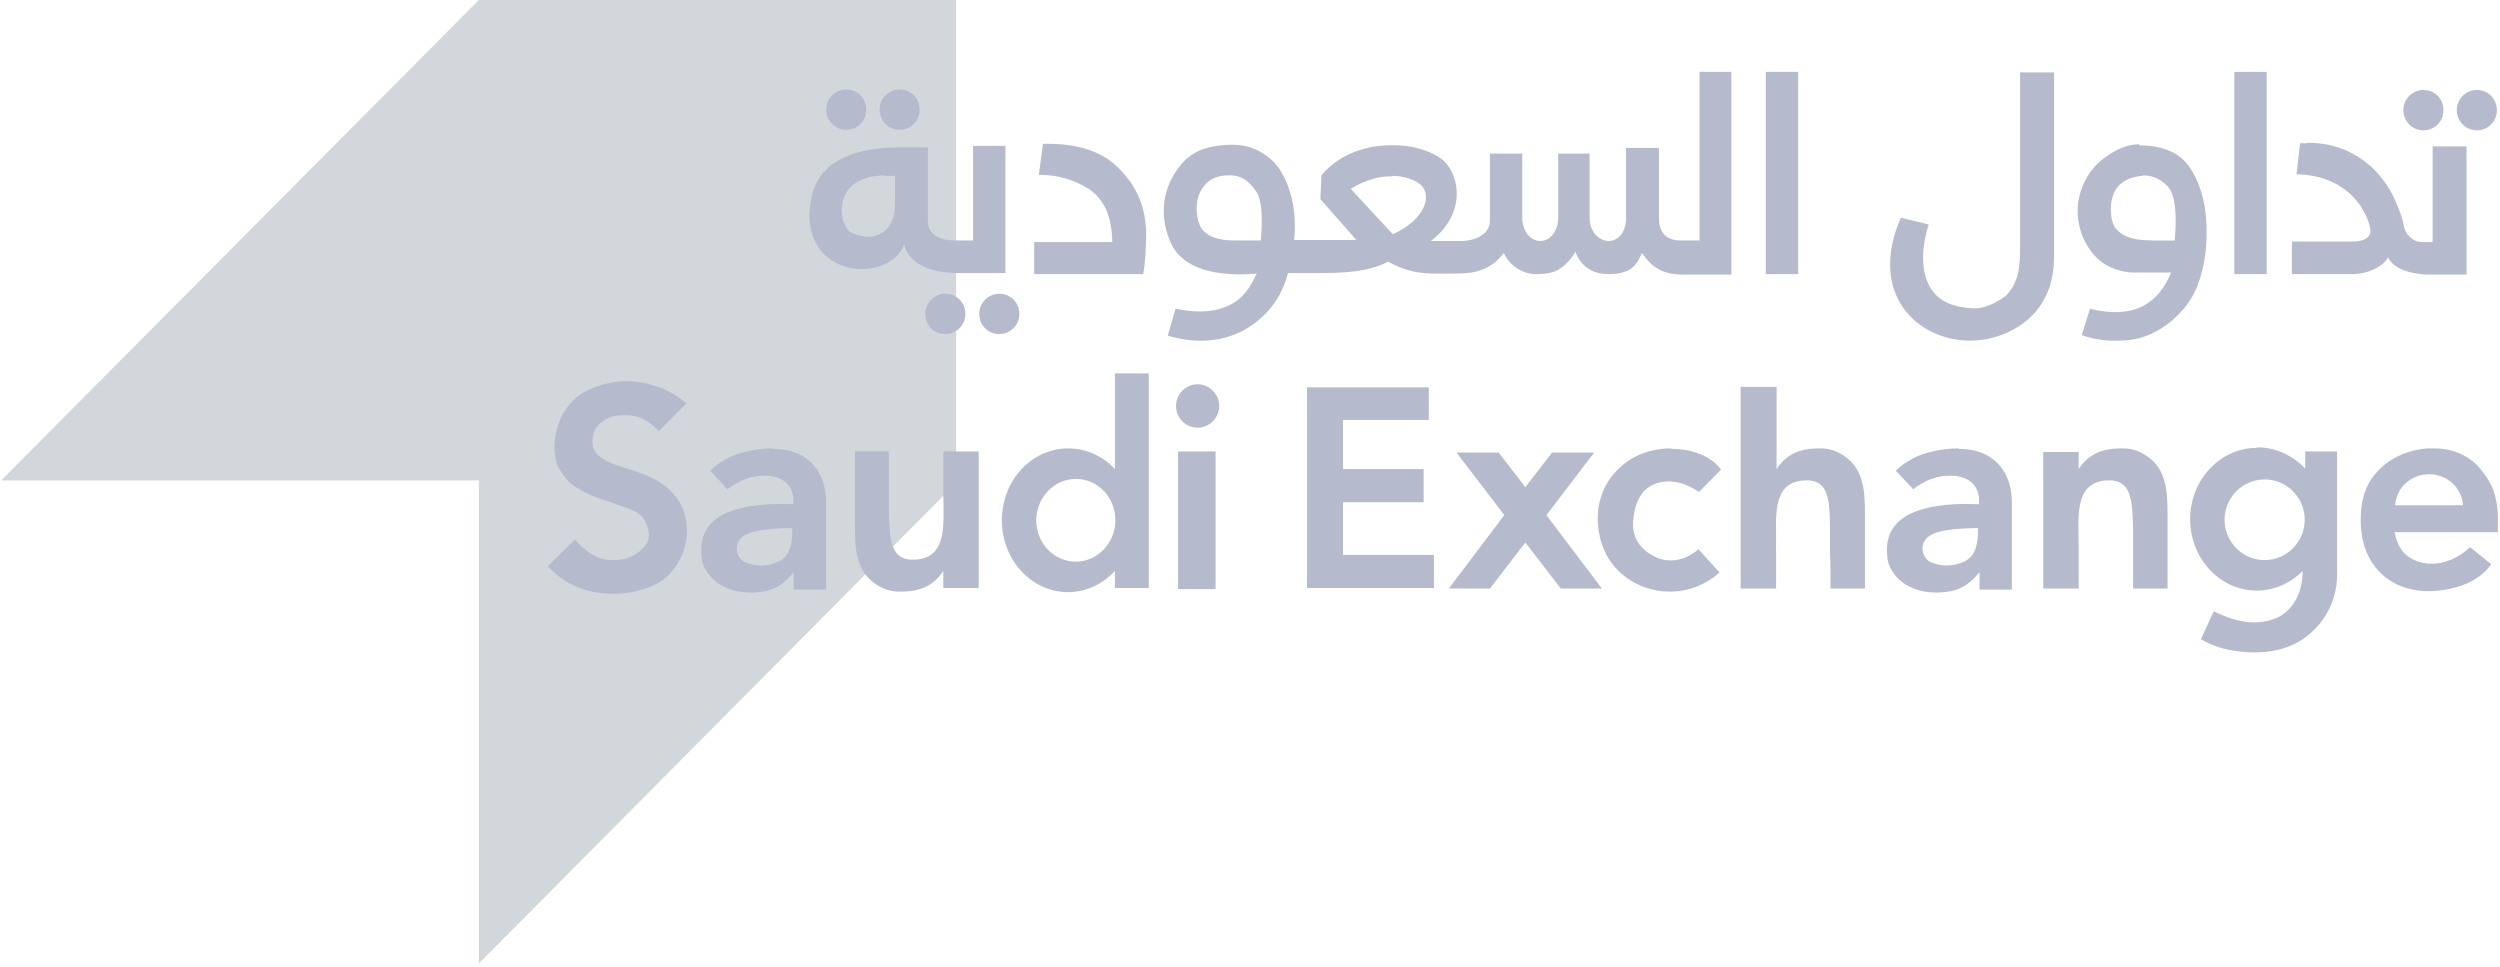 <?xml version="1.0" encoding="utf-8"?>
<svg xmlns="http://www.w3.org/2000/svg" width="199" height="77" viewBox="0 0 199 77" fill="none">
<g clip-path="url(#clip0_4049_99341)">
<path d="M76.108 0V38.449L38.117 76.693V38.244H0.086L38.117 0H76.149H76.108Z" fill="#A6B1B8" fill-opacity="0.5"/>
<path d="M88.745 29.723V37.338C87.763 36.268 86.414 35.692 85.023 35.692C82.12 35.692 79.748 38.244 79.748 41.414C79.748 44.584 82.12 47.136 85.023 47.136C86.414 47.136 87.763 46.519 88.745 45.448V46.807H91.444V29.723H88.745ZM50.141 30.34C50.018 30.34 49.936 30.34 49.814 30.34C48.955 30.34 48.096 30.546 47.319 30.834C46.583 31.122 45.929 31.493 45.438 32.069C44.743 32.851 44.334 33.757 44.17 34.992C44.047 35.898 44.252 36.927 44.538 37.338C44.825 37.791 45.193 38.45 46.051 38.903C46.46 39.109 46.91 39.397 47.401 39.561C47.932 39.767 48.505 39.932 49.078 40.138C49.527 40.302 49.977 40.467 50.386 40.632C50.877 40.838 51.245 41.208 51.408 41.579C51.613 42.073 51.654 42.484 51.654 42.731C51.654 43.061 51.367 43.513 50.918 43.884C50.427 44.296 49.65 44.625 48.75 44.584C48.219 44.584 47.646 44.46 46.992 44.049C46.624 43.802 46.174 43.431 45.765 42.937L43.598 45.078C45.152 46.724 47.074 47.301 48.873 47.26C50.836 47.26 52.635 46.519 53.412 45.572C54.312 44.501 54.68 43.39 54.68 42.32C54.68 40.673 54.026 39.644 53.167 38.862C52.022 37.874 50.427 37.462 49.159 37.05C48.3 36.762 47.605 36.392 47.319 35.856C47.074 35.404 47.115 34.91 47.319 34.292C47.442 33.963 47.851 33.551 48.382 33.304C48.791 33.098 49.282 33.016 49.814 33.057C50.222 33.057 50.632 33.098 51.081 33.304C51.531 33.51 51.981 33.798 52.431 34.333L54.639 32.11C53.985 31.534 53.208 31.081 52.39 30.793C51.654 30.546 50.877 30.381 50.1 30.34H50.141ZM95.329 30.587C94.388 30.587 93.611 31.369 93.611 32.316C93.611 33.263 94.388 34.045 95.329 34.045C96.269 34.045 97.046 33.263 97.046 32.316C97.046 31.369 96.269 30.587 95.329 30.587ZM104.039 30.793V46.807H114.14V44.172H106.902V39.973H113.322V37.338H106.902V33.428H113.731V30.834H104.08L104.039 30.793ZM138.554 30.793V46.848H141.376V43.678C141.417 41.208 140.967 38.45 143.543 38.244C145.669 38.079 145.629 39.932 145.669 42.073V44.254C145.71 44.254 145.71 46.848 145.71 46.848H148.45V42.814V41.332V41.002C148.45 38.985 148.369 37.091 146.406 36.062C145.956 35.815 145.465 35.692 144.852 35.692C143.87 35.692 142.398 35.815 141.417 37.338V30.793H138.595H138.554ZM179.653 35.651C176.708 35.651 174.336 38.203 174.336 41.332C174.336 44.46 176.708 47.013 179.653 47.013C181.002 47.013 182.311 46.436 183.292 45.448C183.292 47.383 182.352 48.7 181.207 49.194C179.285 49.977 177.485 49.277 176.217 48.659L175.195 50.882C176.381 51.582 177.608 51.829 178.835 51.911C180.838 52.035 182.474 51.582 183.742 50.553C185.173 49.4 186.032 47.63 186.032 45.778V35.939H183.497V37.297C182.474 36.227 181.125 35.609 179.693 35.609L179.653 35.651ZM61.509 35.692C60.855 35.692 60.078 35.774 59.26 35.98C58.32 36.186 57.379 36.68 56.52 37.462L57.911 38.944C58.851 38.244 59.792 37.791 61.141 37.874C62.205 37.956 63.268 38.532 63.145 40.138C60.446 40.014 58.688 40.385 57.543 40.961C55.702 41.949 55.743 43.513 55.866 44.501C55.907 44.954 56.357 46.066 57.584 46.683C58.442 47.136 59.628 47.301 60.937 47.054C61.714 46.889 62.491 46.436 63.186 45.531V46.93H65.762V40.055C65.762 38.573 65.272 37.297 64.208 36.515C63.554 36.021 62.654 35.733 61.55 35.733L61.509 35.692ZM155.893 35.692C155.239 35.692 154.462 35.774 153.644 35.98C152.703 36.186 151.763 36.68 150.904 37.462L152.294 38.944C153.235 38.244 154.175 37.791 155.525 37.874C156.588 37.956 157.651 38.532 157.529 40.138C154.83 40.014 153.071 40.385 151.926 40.961C150.086 41.949 150.127 43.513 150.25 44.501C150.291 44.954 150.74 46.066 151.967 46.683C152.826 47.136 154.012 47.301 155.321 47.054C156.098 46.889 156.874 46.436 157.57 45.531V46.93H160.146V40.055C160.146 38.573 159.655 37.297 158.592 36.515C157.938 36.021 157.038 35.733 155.934 35.733L155.893 35.692ZM168.897 35.692C167.916 35.692 166.444 35.815 165.462 37.338V35.98H162.641V46.848H165.462V43.678C165.462 41.208 165.053 38.45 167.63 38.244C169.756 38.079 169.715 39.932 169.797 42.073V46.848H172.537V42.814V41.332V41.002C172.537 38.985 172.455 37.091 170.492 36.062C170.042 35.815 169.552 35.692 168.938 35.692H168.897ZM193.516 35.692C193.434 35.692 193.311 35.692 193.229 35.692C191.553 35.815 189.999 36.556 189.017 37.791C188.24 38.738 187.913 39.891 187.913 41.414C187.913 42.855 188.281 44.131 189.058 45.119C190.081 46.436 191.635 47.054 193.27 47.054C195.029 47.054 197.237 46.477 198.3 44.913L196.624 43.555C194.988 45.078 192.943 45.242 191.635 44.254C191.144 43.884 190.776 43.266 190.612 42.361H198.832V41.414C198.832 40.426 198.709 39.479 198.3 38.615C198.014 38.038 197.605 37.503 197.196 37.05C196.296 36.145 195.029 35.651 193.597 35.692H193.516ZM132.992 35.692C131.888 35.692 130.743 35.98 129.803 36.556C128.617 37.297 127.104 38.862 127.185 41.455C127.267 43.884 128.494 45.407 129.843 46.23C131.684 47.383 134.587 47.589 136.877 45.572L135.201 43.719C133.81 44.913 132.42 44.707 131.602 44.254C130.375 43.596 129.884 42.567 130.007 41.414C130.171 39.438 131.07 38.573 132.297 38.368C133.279 38.203 134.219 38.491 135.241 39.15L137 37.38C136.223 36.309 134.71 35.733 133.074 35.733L132.992 35.692ZM93.775 35.939V46.889H96.76V35.939H93.775ZM68.052 35.939V41.784C68.052 43.802 68.134 45.695 70.097 46.724C70.547 46.971 71.038 47.095 71.651 47.095C72.632 47.095 74.105 46.971 75.086 45.448V46.807H77.908V35.939H75.086V39.109C75.086 41.579 75.495 44.337 72.919 44.543C70.792 44.707 70.833 42.855 70.751 40.714V35.939H68.011H68.052ZM115.939 36.021L119.743 41.002L115.326 46.848H118.598L121.419 43.184L124.241 46.848H127.512L123.096 41.002L126.899 36.021H123.546L121.419 38.779L119.293 36.021H115.939ZM193.352 37.75C194.783 37.75 195.969 38.82 196.051 40.22H190.653C190.735 38.82 191.921 37.75 193.352 37.75ZM85.637 38.121C87.395 38.121 88.786 39.603 88.786 41.414C88.786 43.225 87.354 44.707 85.637 44.707C83.878 44.707 82.488 43.225 82.488 41.414C82.488 39.603 83.919 38.121 85.637 38.121ZM180.266 38.162C182.024 38.162 183.456 39.603 183.456 41.373C183.456 43.143 182.024 44.584 180.266 44.584C178.508 44.584 177.076 43.143 177.076 41.373C177.076 39.603 178.508 38.162 180.266 38.162ZM63.063 41.99C63.104 43.719 62.654 44.337 62.041 44.666C60.446 45.448 59.137 44.666 59.137 44.666C58.524 44.131 58.565 43.472 58.81 43.061C59.342 42.114 61.509 42.073 63.063 42.031V41.99ZM157.447 41.99C157.488 43.719 157.038 44.337 156.425 44.666C154.83 45.448 153.521 44.666 153.521 44.666C152.908 44.131 152.949 43.472 153.194 43.061C153.726 42.114 155.893 42.073 157.447 42.031V41.99Z" fill="#B6BACD"/>
<path d="M135.282 5.723V19.143H133.769C132.502 19.143 132.052 18.361 132.052 17.332V11.774H129.434V17.332C129.434 18.402 128.903 19.143 128.085 19.184C127.267 19.184 126.531 18.443 126.531 17.332V12.227H124.036V17.332C124.036 18.402 123.382 19.184 122.605 19.184C121.828 19.184 121.174 18.402 121.174 17.332V12.227H118.598V17.579C118.598 18.608 117.493 19.184 116.267 19.184H113.895C116.962 16.838 116.062 13.544 114.672 12.598C113.199 11.61 111.155 11.363 109.233 11.692C107.679 11.98 106.207 12.721 105.184 13.956L105.102 15.85L107.965 19.102H103.017C103.221 17.085 102.853 15.273 102.117 13.915C101.708 13.133 101.095 12.515 100.359 12.104C99.663 11.692 98.805 11.486 97.905 11.527C96.515 11.568 95.083 11.815 94.02 13.091C92.262 15.191 92.384 17.62 93.243 19.431C93.734 20.46 94.674 21.078 95.779 21.448C97.087 21.86 98.641 21.901 100.032 21.778C99.296 23.424 98.478 24.083 97.496 24.453C96.31 24.906 95.002 24.865 93.57 24.577L92.957 26.718C95.41 27.459 97.905 27.212 99.868 25.73C100.972 24.906 101.994 23.712 102.526 21.736H104.694C106.82 21.736 108.783 21.695 110.5 20.831C111.155 21.201 111.809 21.448 112.504 21.613C113.445 21.819 114.426 21.778 115.326 21.778C116.307 21.778 117.248 21.778 118.025 21.448C118.638 21.201 119.211 20.79 119.702 20.131C119.702 20.131 119.988 20.872 120.765 21.366C121.215 21.654 121.787 21.86 122.523 21.819C123.096 21.778 123.628 21.736 124.077 21.448C124.895 20.954 125.468 20.007 125.386 20.007C125.836 21.201 126.735 21.819 128.044 21.819C130.048 21.819 130.334 20.872 130.702 20.131C131.356 21.078 132.133 21.86 133.974 21.86H137.818V5.723H135.201H135.282ZM140.558 5.723V21.819H143.134V5.723H140.558ZM177.853 5.723V21.819H180.429V5.723H177.853ZM160.8 5.764C160.8 5.764 160.8 14.944 160.8 19.555C160.8 20.995 160.759 22.519 159.614 23.589C158.674 24.248 157.815 24.618 156.874 24.536C156.097 24.453 154.707 24.33 153.848 23.177C153.071 22.148 152.744 20.419 153.521 17.867L151.313 17.332C150.699 18.69 150.454 19.966 150.454 21.078C150.454 25.853 155.402 28.241 159.492 26.594C161.741 25.688 163.499 23.754 163.499 20.501V5.764H160.8ZM67.357 7.122C66.498 7.122 65.762 7.822 65.762 8.728C65.762 9.592 66.457 10.333 67.357 10.333C68.257 10.333 68.952 9.633 68.952 8.728C68.952 7.822 68.257 7.122 67.357 7.122ZM71.61 7.122C70.751 7.122 70.015 7.822 70.015 8.728C70.015 9.592 70.71 10.333 71.61 10.333C72.51 10.333 73.205 9.633 73.205 8.728C73.205 7.822 72.51 7.122 71.61 7.122ZM192.902 7.163C192.043 7.163 191.307 7.863 191.307 8.769C191.307 9.633 192.003 10.374 192.902 10.374C193.802 10.374 194.497 9.675 194.497 8.769C194.497 7.863 193.802 7.163 192.902 7.163ZM197.155 7.163C196.296 7.163 195.56 7.863 195.56 8.769C195.56 9.633 196.256 10.374 197.155 10.374C198.055 10.374 198.75 9.675 198.75 8.769C198.75 7.863 198.055 7.163 197.155 7.163ZM183.619 11.404C183.456 11.404 183.251 11.404 183.088 11.404L182.801 13.874C187.463 13.956 188.69 17.62 188.69 18.402C188.69 18.937 188.118 19.225 187.259 19.225H182.433V21.819H187.259C188.731 21.819 189.958 20.954 190.081 20.46C190.653 21.819 193.188 21.86 193.229 21.86H196.337V11.651H193.638V19.266H192.698C192.166 19.266 191.471 18.731 191.348 17.99C191.226 17.373 191.062 16.879 190.735 16.138C190.203 14.82 189.263 13.627 188.281 12.886C187.872 12.556 187.382 12.268 186.85 12.021C185.95 11.61 184.887 11.363 183.66 11.363L183.619 11.404ZM83.347 11.445C83.224 11.445 83.142 11.445 83.02 11.445L82.692 13.915C84.165 13.915 85.514 14.285 86.7 15.067C87.804 15.808 88.499 17.085 88.54 19.266H82.324V21.819H90.994C91.198 20.79 91.198 19.76 91.239 18.772C91.239 17.249 90.912 15.85 90.013 14.532C89.317 13.585 88.499 12.68 87.232 12.145C86.209 11.692 84.942 11.445 83.388 11.445H83.347ZM170.329 11.486C169.102 11.486 168.202 12.062 167.466 12.598C166.321 13.462 165.748 14.615 165.503 15.685C165.012 17.826 166.035 20.007 167.425 20.954C168.243 21.489 169.143 21.695 169.879 21.695H172.823C171.801 24.165 169.879 25.441 166.362 24.577L165.708 26.676C166.934 27.129 168.12 27.17 169.224 27.088C171.106 26.965 172.741 25.894 173.927 24.453C174.541 23.712 174.95 22.807 175.236 21.778C175.481 20.831 175.645 19.802 175.645 18.69C175.686 16.673 175.277 14.779 174.336 13.38C173.927 12.762 173.355 12.227 172.414 11.898C171.842 11.692 171.147 11.568 170.247 11.568L170.329 11.486ZM77.458 11.651V19.143H75.904C75.004 19.143 73.859 18.731 73.859 17.661V11.733H72.101C70.629 11.733 66.826 11.692 65.19 14.203C64.74 14.903 64.576 15.685 64.495 16.344C64.208 18.402 64.985 19.843 66.008 20.584C66.989 21.325 68.216 21.531 69.32 21.366C70.588 21.16 71.651 20.419 71.978 19.431C72.019 19.966 72.551 20.831 73.655 21.284C74.35 21.572 75.291 21.736 76.395 21.736H80.034V11.61H77.499L77.458 11.651ZM97.823 13.956C97.864 13.956 97.905 13.956 97.946 13.956C98.6 13.956 99.336 14.244 99.991 15.232C100.441 15.932 100.522 17.208 100.359 19.143H98.273C97.046 19.143 95.901 18.855 95.492 17.908C95.206 17.249 95.002 15.685 95.942 14.697C95.942 14.697 96.433 13.956 97.823 13.956ZM170.533 13.956C171.147 13.956 171.842 14.121 172.496 14.779C173.109 15.397 173.314 16.796 173.109 19.143C172.128 19.143 171.065 19.184 170.165 19.061C169.429 18.937 168.775 18.69 168.366 18.114C167.916 17.455 167.793 15.644 168.693 14.738C168.734 14.697 169.184 14.244 169.961 14.079C170.165 14.038 170.37 13.997 170.574 13.997L170.533 13.956ZM110.787 13.997C111.891 13.997 112.709 14.368 113.118 14.738C113.976 15.561 113.486 17.455 110.869 18.649L107.515 15.026C108.742 14.285 109.887 13.997 110.828 14.038L110.787 13.997ZM70.465 13.997C70.71 13.997 70.956 13.997 71.242 13.997V16.22C71.242 18.772 69.279 19.349 67.643 18.443C67.562 18.402 66.744 17.496 67.071 16.055C67.275 15.15 68.093 13.997 70.424 13.956L70.465 13.997ZM75.25 23.383C74.391 23.383 73.655 24.083 73.655 24.988C73.655 25.894 74.35 26.594 75.25 26.594C76.109 26.594 76.845 25.894 76.845 24.988C76.845 24.083 76.149 23.383 75.25 23.383ZM79.544 23.383C78.685 23.383 77.949 24.083 77.949 24.988C77.949 25.894 78.644 26.594 79.544 26.594C80.402 26.594 81.138 25.894 81.138 24.988C81.138 24.083 80.443 23.383 79.544 23.383Z" fill="#B6BACD"/>
</g>
<defs>
<clipPath id="clip0_4049_99341">
<rect width="198.705" height="76.693" fill="white" transform="translate(0.086)"/>
</clipPath>
</defs>
</svg>